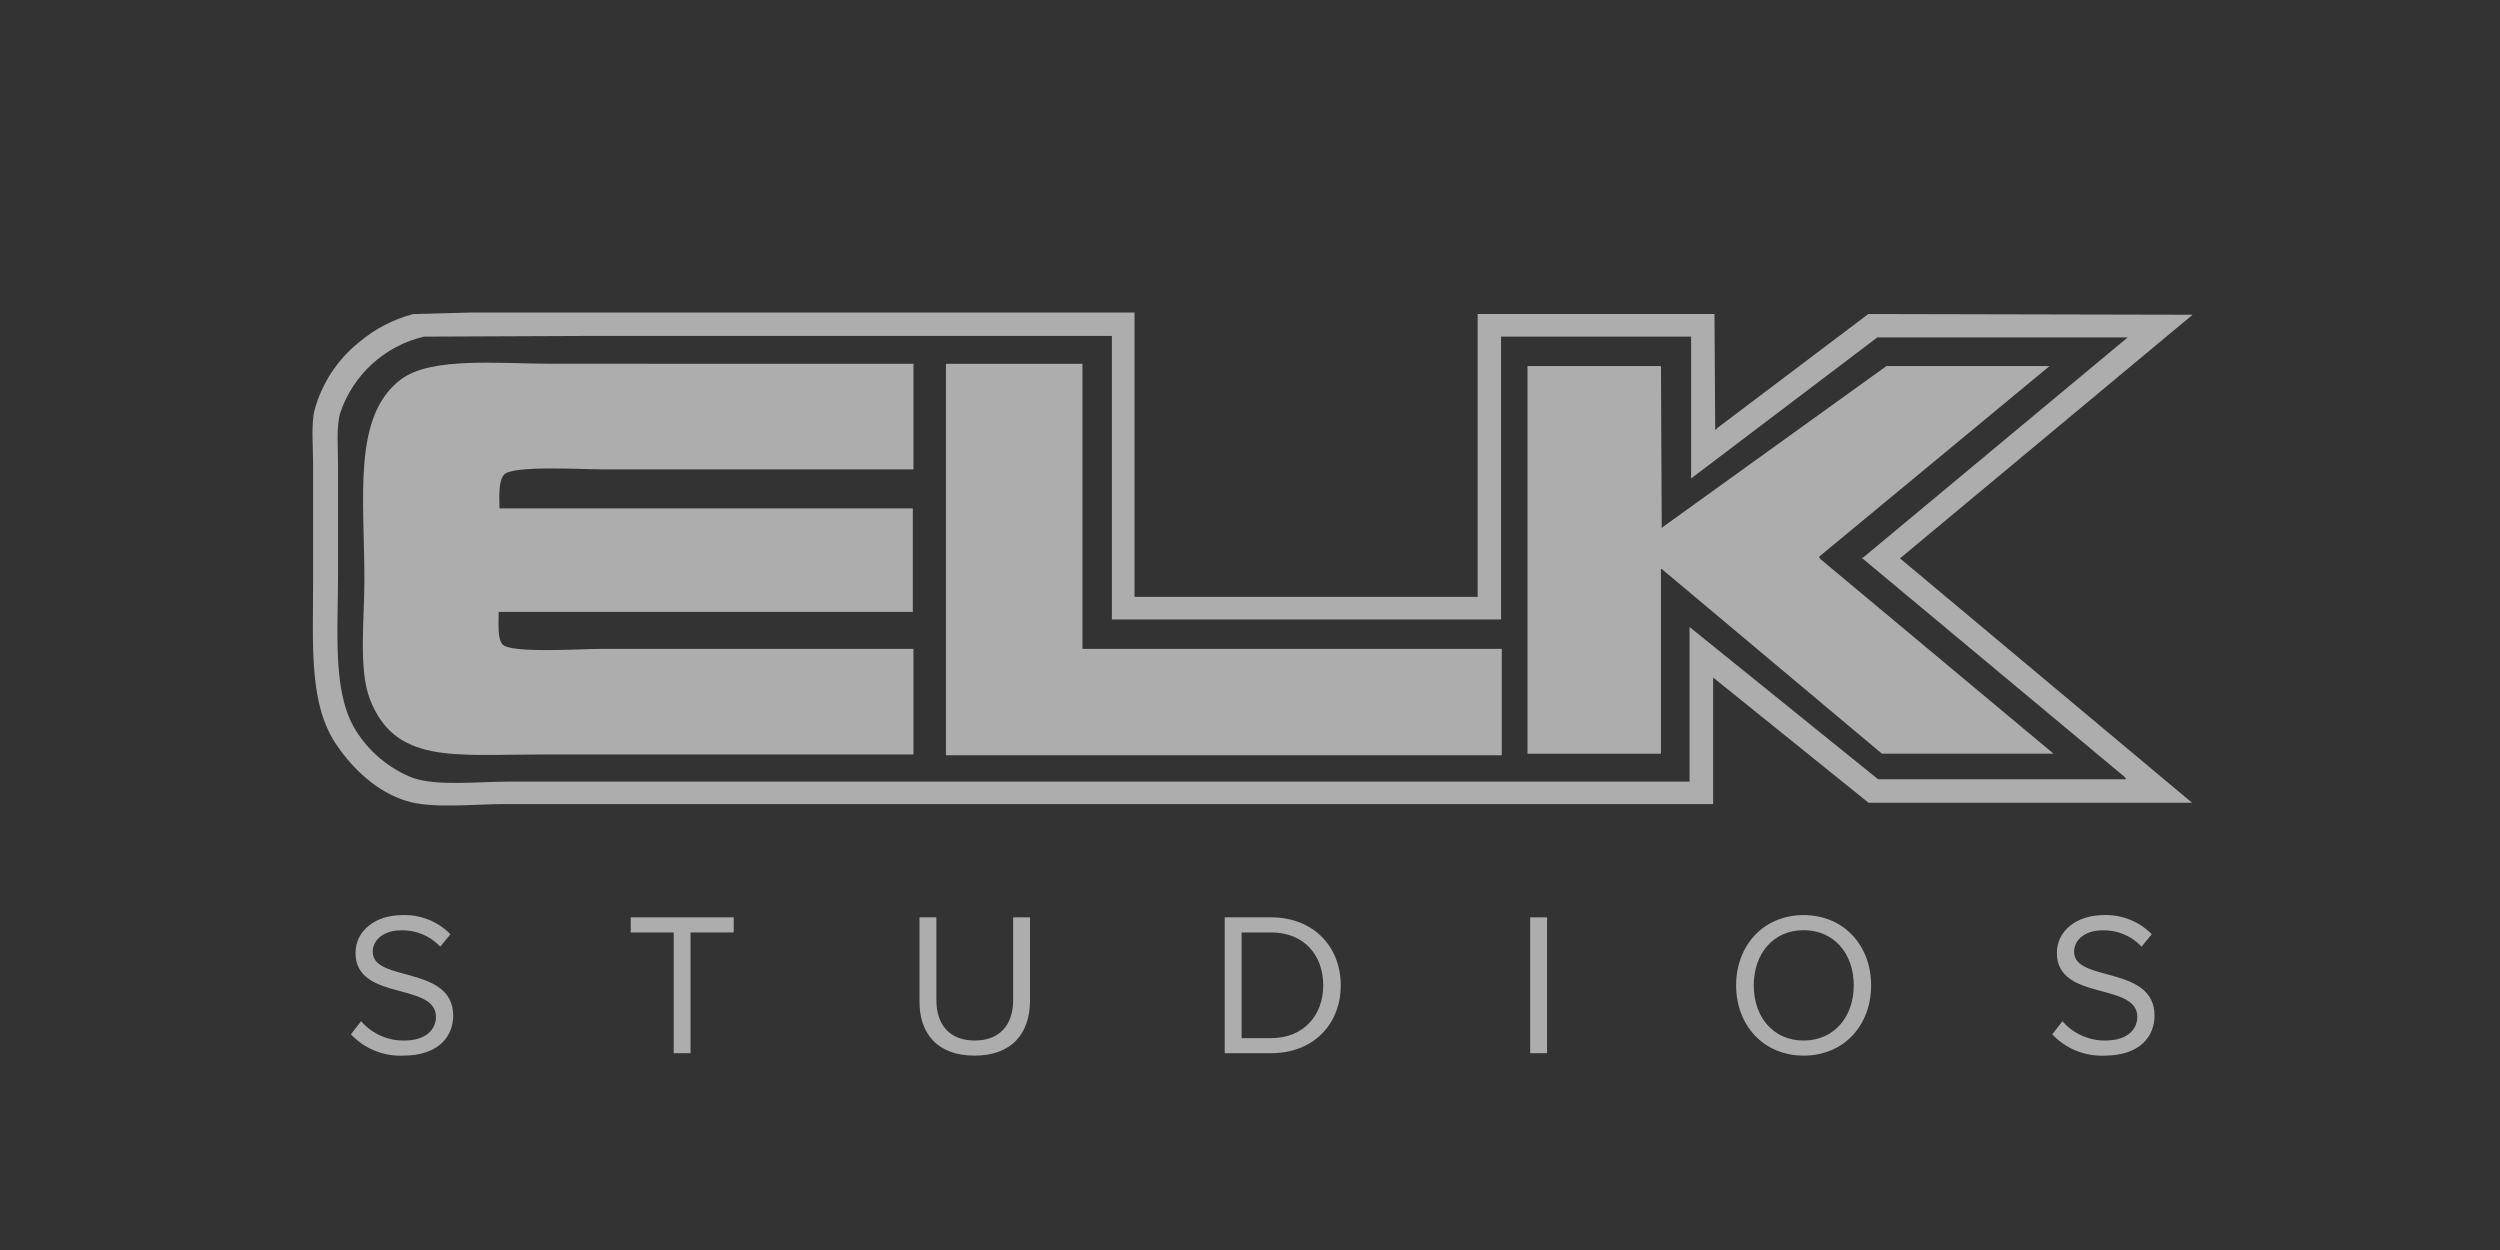 <svg width="80px" height="40px" viewBox="0 0 80 40" version="1.1" xmlns="http://www.w3.org/2000/svg"
>
  <rect x="0" y="0" width="80" height="40" fill="#333333" stroke="none"/>
  <title>elk</title>
  <g id="Page-1" stroke="none" stroke-width="1" fill="none" fill-rule="evenodd">
    <g id="All-Logo-Partners" transform="translate(-594, -186)">
      <g id="elk" transform="translate(594, 186)">
        <rect id="Rectangle-Copy-21" fill="#FF0000" opacity="0" x="0" y="0" width="80" height="40"></rect>
        <g opacity="0.6" transform="translate(10, 10)" fill="#FFFFFF">
          <path
            d="M2.898,23.78 C4.072,23.78 4.502,23.128 4.502,22.502 C4.502,20.882 1.928,21.44 1.928,20.462 C1.928,20.052 2.306,19.771 2.828,19.771 C3.304,19.754 3.764,19.945 4.088,20.293 L4.414,19.895 C4.01,19.484 3.452,19.262 2.876,19.283 C2.016,19.283 1.377,19.778 1.377,20.495 C1.377,22.046 3.951,21.42 3.951,22.541 C3.951,22.88 3.703,23.297 2.929,23.297 C2.403,23.302 1.901,23.077 1.555,22.68 L1.229,23.098 C1.66,23.557 2.269,23.806 2.898,23.78 Z"
            id="Path" fill-rule="nonzero"></path>
          <polygon id="Path" fill-rule="nonzero"
                   points="12.098 23.702 12.098 19.838 13.478 19.838 13.478 19.355 10.183 19.355 10.183 19.838 11.558 19.838 11.558 23.702"></polygon>
          <path
            d="M21.182,23.78 C22.361,23.78 22.961,23.089 22.961,22.007 L22.961,19.355 L22.421,19.355 L22.421,22.001 C22.421,22.797 21.991,23.297 21.19,23.297 C20.389,23.297 19.964,22.795 19.964,22.001 L19.964,19.355 L19.424,19.355 L19.424,22.014 C19.409,23.083 20.009,23.78 21.182,23.78 Z"
            id="Path" fill-rule="nonzero"></path>
          <path
            d="M30.676,23.702 C32.031,23.702 32.904,22.77 32.904,21.532 C32.904,20.293 32.031,19.355 30.676,19.355 L29.191,19.355 L29.191,23.702 L30.676,23.702 Z M30.676,23.22 L29.731,23.22 L29.731,19.838 L30.676,19.838 C31.756,19.838 32.344,20.594 32.344,21.532 C32.344,22.469 31.732,23.22 30.676,23.22 Z"
            id="Shape" fill-rule="nonzero"></path>
          <polygon id="Path" fill-rule="nonzero"
                   points="39.506 23.702 39.506 19.355 38.966 19.355 38.966 23.702"></polygon>
          <path
            d="M47.716,23.78 C49,23.78 49.876,22.815 49.876,21.532 C49.876,20.248 48.996,19.283 47.716,19.283 C46.436,19.283 45.556,20.248 45.556,21.532 C45.556,22.815 46.44,23.78 47.716,23.78 Z M47.716,23.297 C46.739,23.297 46.12,22.541 46.12,21.532 C46.12,20.522 46.739,19.766 47.716,19.766 C48.694,19.766 49.32,20.52 49.32,21.532 C49.32,22.543 48.686,23.297 47.716,23.297 Z"
            id="Shape" fill-rule="nonzero"></path>
          <path
            d="M57.341,23.78 C58.514,23.78 58.945,23.128 58.945,22.502 C58.945,20.882 56.371,21.44 56.371,20.462 C56.371,20.052 56.749,19.771 57.271,19.771 C57.746,19.754 58.206,19.945 58.531,20.293 L58.856,19.895 C58.453,19.484 57.895,19.262 57.319,19.283 C56.459,19.283 55.82,19.778 55.82,20.495 C55.82,22.046 58.394,21.42 58.394,22.541 C58.394,22.88 58.145,23.297 57.371,23.297 C56.845,23.302 56.344,23.077 55.998,22.68 L55.672,23.098 C56.102,23.557 56.712,23.806 57.341,23.78 Z"
            id="Path" fill-rule="nonzero"></path>
          <path
            d="M60.212,0.072 L49.786,0.049 L44.959,3.692 L44.887,3.764 L44.863,0.049 L37.285,0.049 L37.285,9.099 L26.305,9.099 L26.305,0 L5.114,0 L3.231,0.049 C2.591,0.214 1.998,0.521 1.494,0.949 C0.802,1.501 0.303,2.26 0.068,3.114 C-0.05,3.589 0.02,4.273 0.02,4.828 L0.02,8.471 C0.02,10.715 -0.126,12.553 0.792,13.871 C1.305,14.611 2.061,15.341 3.013,15.633 C3.836,15.885 5.162,15.73 6.151,15.73 L44.82,15.73 L44.82,11.68 L49.792,15.687 L60.145,15.687 L50.8,7.868 L60.163,0.072 L60.212,0.072 Z M49.617,7.844 L49.568,7.844 L57.991,14.864 L58.039,14.936 L50.099,14.936 L44.066,10.064 L44.066,15.012 L6.266,15.012 C5.288,15.012 3.983,15.163 3.206,14.891 C2.5,14.613 1.895,14.128 1.469,13.5 C0.621,12.29 0.817,10.388 0.817,8.35 L0.817,4.874 C0.817,4.324 0.756,3.652 0.889,3.209 C1.3,1.987 2.314,1.065 3.569,0.772 L9,0.749 L25.58,0.749 L25.58,9.823 L38.034,9.823 L38.034,0.772 L44.116,0.772 L44.116,5.31 L50.076,0.796 L58.088,0.796 L49.617,7.844 Z"
            id="Shape"></path>
          <path
            d="M19.231,1.642 L19.231,5.02 L9.265,5.02 C8.609,5.02 6.385,4.885 6.127,5.189 C5.947,5.404 5.978,5.877 5.983,6.269 L19.21,6.269 L19.21,9.581 L5.958,9.581 C5.958,9.941 5.911,10.422 6.079,10.62 C6.329,10.915 8.568,10.764 9.239,10.764 L19.231,10.764 L19.231,14.143 L7.31,14.143 C4.513,14.143 2.63,14.452 1.831,12.357 C1.471,11.421 1.661,9.778 1.661,8.568 C1.661,5.911 1.274,3.326 2.821,2.147 C3.791,1.408 5.954,1.64 7.648,1.64 L19.231,1.642 Z"
            id="Path"></path>
          <polygon id="Path"
                   points="20.27 1.642 24.638 1.642 24.638 10.764 38.057 10.764 38.057 14.168 20.27 14.168"></polygon>
          <polygon id="Path"
                   points="38.88 1.714 43.151 1.714 43.175 6.903 43.223 6.854 50.366 1.714 55.586 1.714 48.206 7.819 48.254 7.891 55.712 14.117 50.22 14.117 43.173 8.206 43.15 8.206 43.15 14.119 38.88 14.119"></polygon>
        </g>
      </g>
    </g>
  </g>
</svg>
